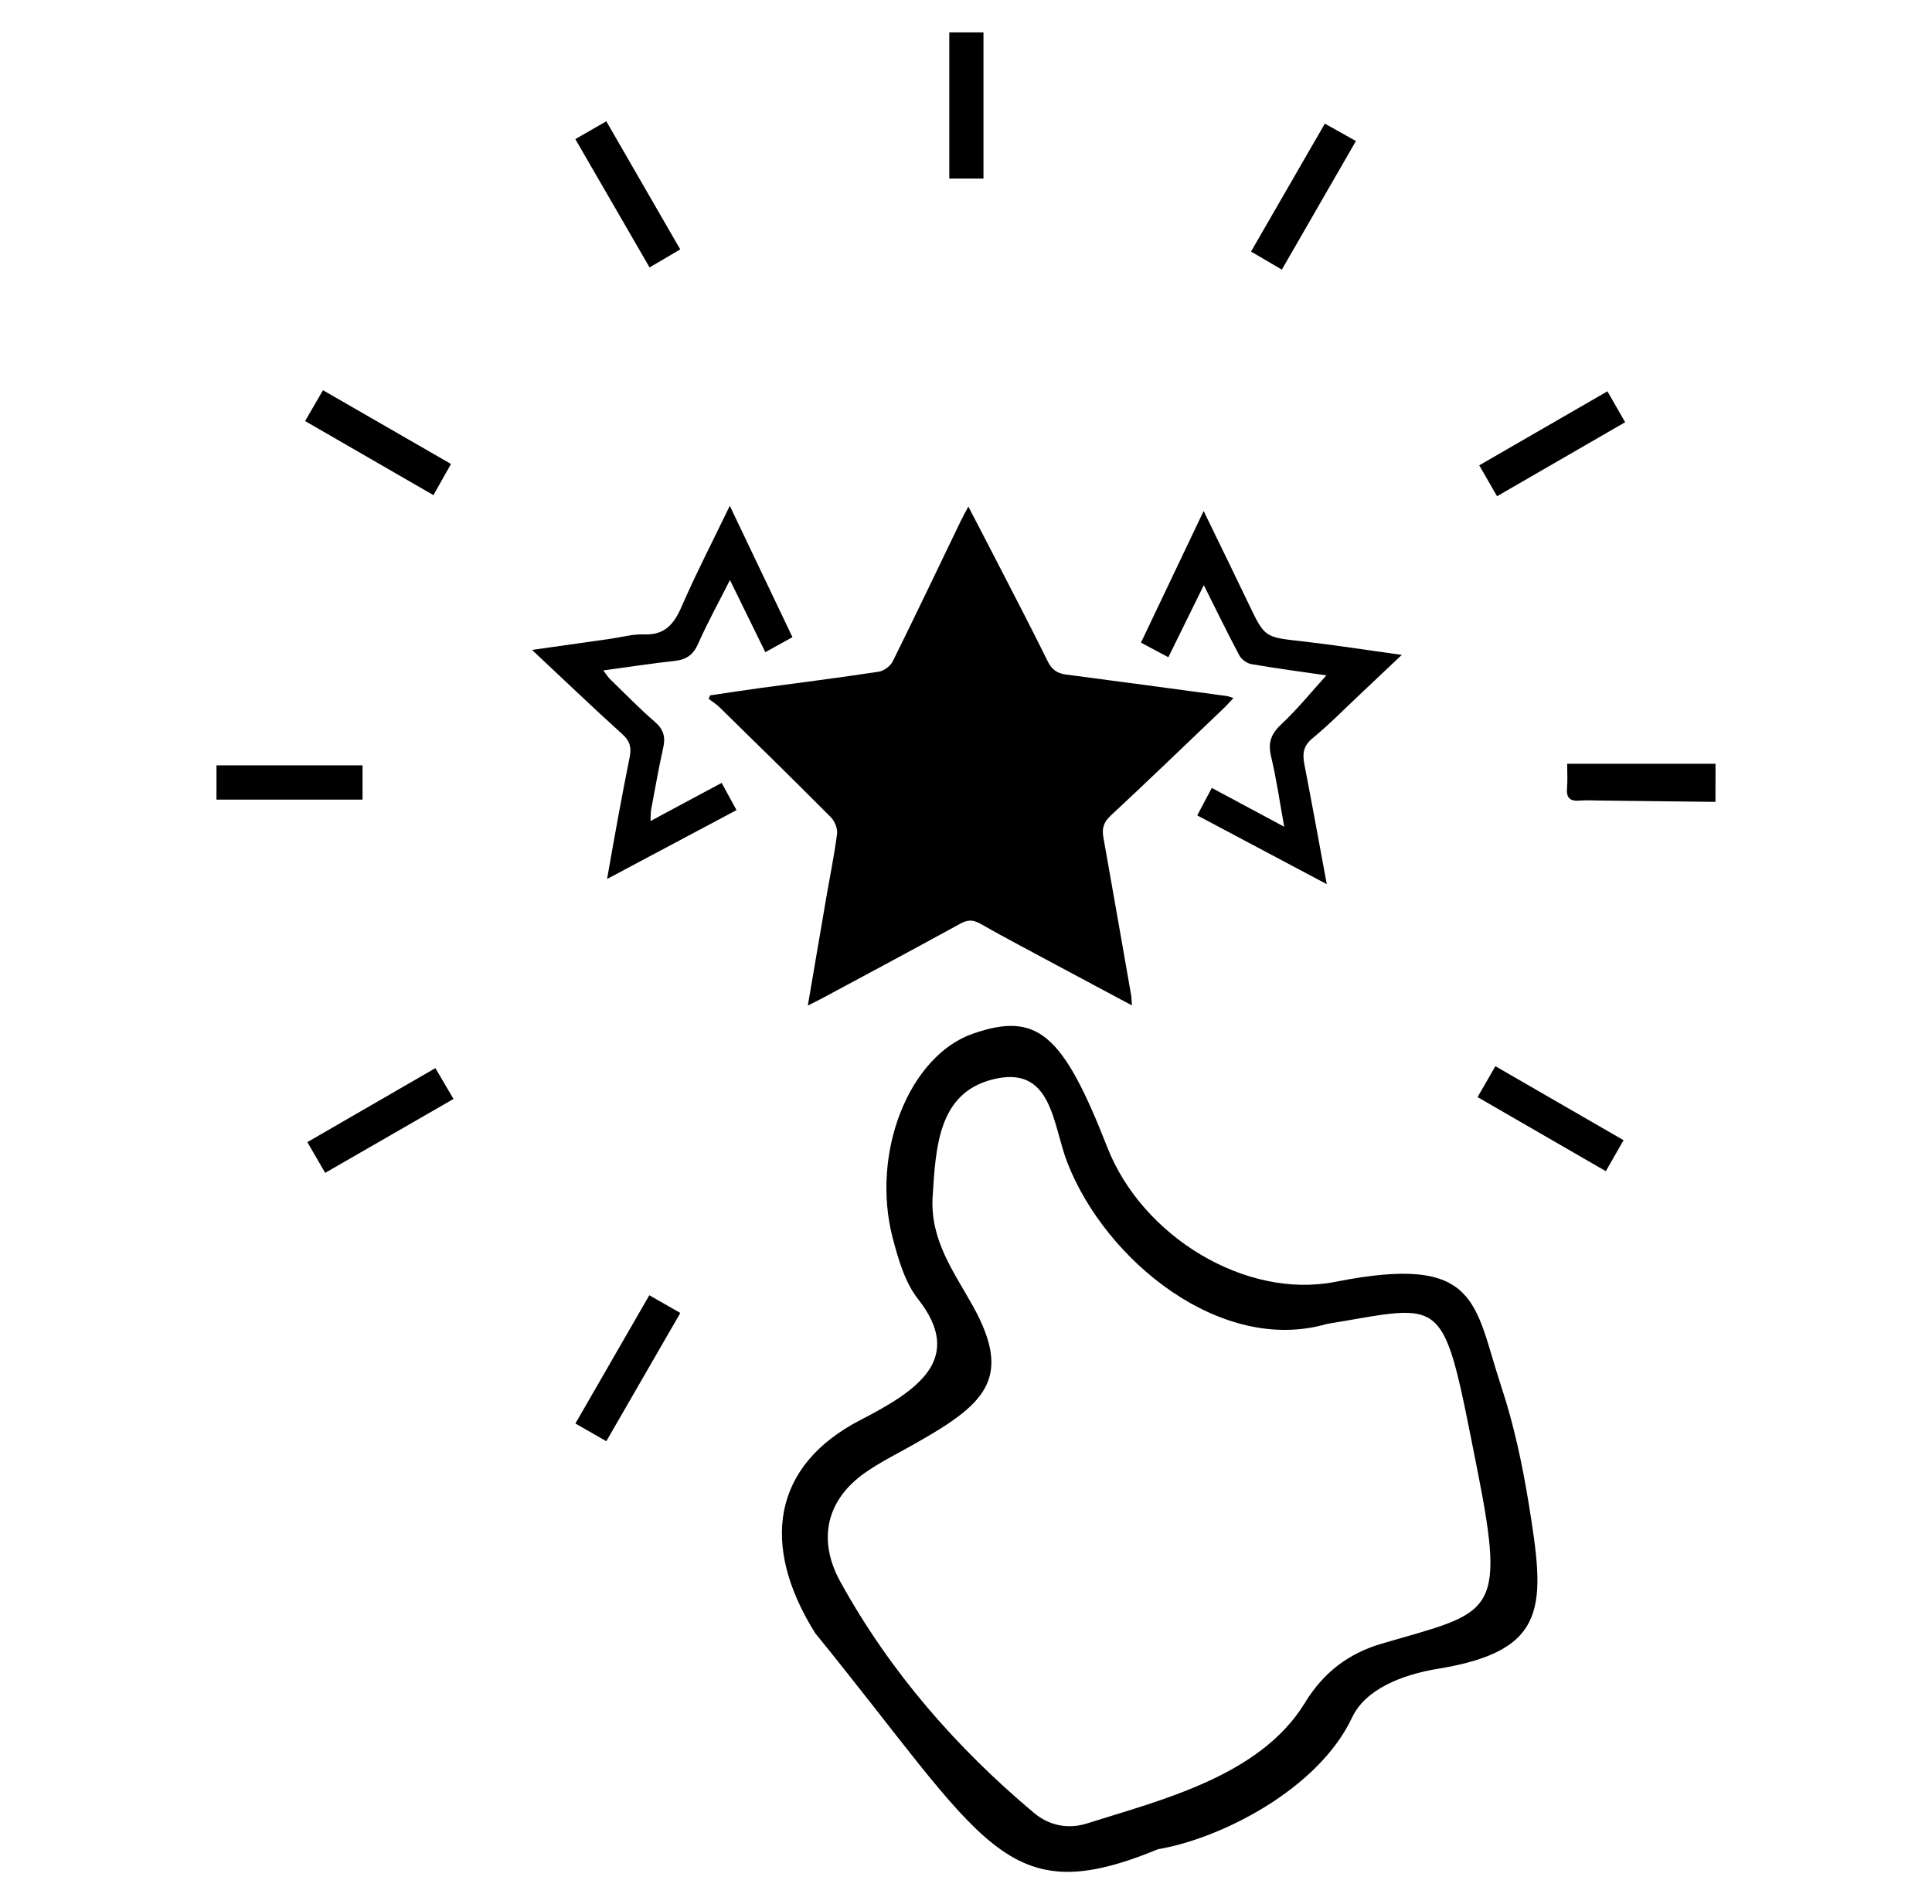 <?xml version="1.0" encoding="UTF-8"?> <svg xmlns="http://www.w3.org/2000/svg" xmlns:xlink="http://www.w3.org/1999/xlink" version="1.1" id="Layer_1" x="0px" y="0px" viewBox="0 0 230 226.72" style="enable-background:new 0 0 230 226.72;" xml:space="preserve"> <g> <path d="M97.04,194.43c-6.59-10.55-5.05-19.97,5.4-25.37c6.62-3.42,12.53-7.2,6.84-14.41c-1.53-1.94-2.34-4.71-3-7.23 c-2.66-10.19,1.97-21.75,9.59-24.37c7.6-2.61,10.65-0.03,15.94,13.52c4.17,10.68,16.51,18.15,27.18,16.04 c17.17-3.41,16.47,2.63,19.73,12.46c1.48,4.47,2.49,9.16,3.25,13.82c1.98,12.2,2.51,17.62-10.77,19.79 c-4.27,0.7-8.63,2.41-10.23,5.79c-4.03,8.59-15.72,14.46-23.1,15.69C119.57,227.71,117.43,219.52,97.04,194.43z M157.95,157.63 c-12.52,3.64-26.29-7.45-30.88-19.2c-1.79-4.58-1.77-11.78-9-9.89c-6.33,1.66-6.67,7.96-7.04,13.9c-0.33,5.2,2.53,8.98,4.79,13.05 c4.89,8.8,1.26,11.8-7.12,16.52c-1.93,1.09-3.92,2.07-5.73,3.34c-4.58,3.23-5.69,7.95-2.93,12.97 c5.94,10.77,13.86,19.81,23.06,27.53c1.86,1.56,4.16,1.94,6.33,1.24c8.6-2.74,20.56-5.58,25.9-14.33c2.22-3.64,5.2-5.91,9.17-7.07 c12.99-3.82,14.88-3.05,11.39-20.6C171.64,153.71,172.45,155.24,157.95,157.63z"></path> <path d="M204.22,95.47c-4.63-0.05-9.27-0.11-13.9-0.16c-0.75-0.01-1.51-0.06-2.26,0.01c-1.12,0.1-1.61-0.3-1.51-1.47 c0.08-0.9,0.02-1.81,0.02-2.92c6.07,0,11.87,0,17.66,0C204.22,92.44,204.22,93.95,204.22,95.47z"></path> <path d="M77.44,97.75c2.89-1.55,5.63-3.02,8.47-4.54c0.6,1.1,1.14,2.08,1.77,3.24c-5.08,2.7-10.09,5.37-15.41,8.2 c0.47-2.66,0.89-5.05,1.33-7.43c0.44-2.38,0.89-4.75,1.37-7.12c0.22-1.09,0.02-1.88-0.88-2.69c-3.55-3.2-7-6.52-10.75-10.03 c3.33-0.47,6.34-0.9,9.36-1.33c1.32-0.19,2.66-0.57,3.97-0.52c2.47,0.1,3.56-1.21,4.47-3.3c1.72-3.95,3.71-7.79,5.74-12.01 c2.55,5.35,4.97,10.42,7.46,15.64c-1.07,0.59-2.08,1.15-3.23,1.79c-1.4-2.85-2.75-5.61-4.21-8.59c-1.32,2.62-2.66,5.03-3.77,7.55 c-0.59,1.35-1.41,1.93-2.83,2.08c-2.76,0.29-5.5,0.73-8.48,1.13c0.33,0.43,0.53,0.76,0.79,1.02c1.77,1.72,3.5,3.5,5.37,5.12 c1.04,0.9,1.26,1.82,0.97,3.09c-0.54,2.41-0.96,4.84-1.42,7.27C77.46,96.72,77.47,97.14,77.44,97.75z"></path> <path d="M166.88,77.97c-1.85,1.75-3.45,3.26-5.05,4.77c-1.84,1.73-3.62,3.55-5.57,5.15c-1.11,0.91-1.22,1.84-0.98,3.09 c0.9,4.64,1.74,9.29,2.67,14.29c-5.27-2.8-10.27-5.46-15.42-8.19c0.58-1.1,1.12-2.12,1.73-3.27c2.84,1.52,5.58,2.99,8.62,4.62 c-0.54-2.99-0.92-5.68-1.55-8.32c-0.4-1.64-0.05-2.71,1.2-3.87c1.94-1.82,3.62-3.9,5.37-5.83c-2.77-0.4-5.86-0.81-8.93-1.34 c-0.54-0.09-1.19-0.57-1.44-1.06c-1.43-2.68-2.75-5.41-4.22-8.34c-1.46,2.96-2.81,5.7-4.22,8.58c-1.11-0.59-2.13-1.13-3.26-1.74 c2.49-5.22,4.91-10.31,7.46-15.67c1.89,3.89,3.65,7.48,5.38,11.1c1.9,3.97,1.89,3.92,6.33,4.41 C158.85,76.79,162.66,77.39,166.88,77.97z"></path> <path d="M117.08,21.26c-1.44,0-2.7,0-4.07,0c0-5.82,0-11.54,0-17.4c1.31,0,2.62,0,4.07,0C117.08,9.58,117.08,15.35,117.08,21.26z"></path> <path d="M43.16,91.12c0,1.35,0,2.66,0,4.08c-5.82,0-11.54,0-17.39,0c0-1.33,0-2.64,0-4.08C31.51,91.12,37.28,91.12,43.16,91.12z"></path> <path d="M36.32,50.13c0.76-1.3,1.39-2.4,2.13-3.67c5.07,2.92,10.06,5.8,15.24,8.78c-0.7,1.24-1.36,2.42-2.09,3.71 C46.48,56,41.49,53.11,36.32,50.13z"></path> <path d="M152.6,32.1c-1.33-0.78-2.42-1.42-3.67-2.15c2.94-5.1,5.82-10.09,8.79-15.23c1.23,0.69,2.37,1.33,3.7,2.07 C158.48,21.91,155.58,26.94,152.6,32.1z"></path> <path d="M193.28,135.75c-0.72,1.26-1.37,2.4-2.11,3.69c-5.11-2.95-10.15-5.86-15.27-8.82c0.73-1.27,1.38-2.4,2.12-3.68 C183.16,129.91,188.15,132.79,193.28,135.75z"></path> <path d="M68.49,16.56c1.23-0.71,2.36-1.36,3.69-2.12c2.94,5.1,5.84,10.12,8.8,15.25c-1.24,0.73-2.33,1.37-3.65,2.15 C74.39,26.76,71.48,21.73,68.49,16.56z"></path> <path d="M178.22,59.08c-0.73-1.27-1.39-2.4-2.12-3.68c5.11-2.95,10.11-5.84,15.26-8.81c0.71,1.24,1.39,2.42,2.11,3.68 C188.36,53.22,183.36,56.11,178.22,59.08z"></path> <path d="M38.71,139.64c-0.72-1.24-1.37-2.37-2.12-3.66c5.1-2.95,10.09-5.83,15.24-8.81c0.73,1.24,1.41,2.4,2.16,3.67 C48.86,133.79,43.86,136.67,38.71,139.64z"></path> <path d="M72.18,171.59c-1.3-0.75-2.44-1.4-3.68-2.11c2.95-5.12,5.83-10.12,8.8-15.27c1.25,0.71,2.37,1.36,3.69,2.11 C78.05,161.43,75.17,166.42,72.18,171.59z"></path> <path d="M145.76,84.25c0.34-0.33,0.65-0.69,1.08-1.15c-0.41-0.12-0.6-0.2-0.79-0.23c-6.38-0.86-12.75-1.73-19.14-2.56 c-1.07-0.14-1.7-0.59-2.19-1.59c-1.91-3.88-3.91-7.71-5.89-11.56c-1.14-2.22-2.29-4.43-3.55-6.85c-0.4,0.75-0.67,1.23-0.91,1.73 c-2.68,5.56-5.34,11.14-8.08,16.68c-0.28,0.57-1.05,1.16-1.67,1.25c-4.73,0.72-9.48,1.32-14.23,1.96c-1.95,0.27-3.9,0.57-5.85,0.86 c-0.06,0.14-0.12,0.28-0.18,0.42c0.41,0.31,0.86,0.57,1.23,0.93c4.46,4.37,8.92,8.73,13.32,13.16c0.46,0.46,0.82,1.34,0.74,1.96 c-0.32,2.5-0.83,4.97-1.26,7.46c-0.73,4.25-1.45,8.5-2.22,13c0.72-0.37,1.22-0.6,1.7-0.86c5.49-2.95,10.99-5.89,16.45-8.89 c0.88-0.48,1.51-0.49,2.39,0.01c3.05,1.73,6.15,3.35,9.23,5.01c2.89,1.55,5.78,3.09,8.81,4.71c-0.04-0.56-0.04-0.92-0.1-1.27 c-1.09-6.24-2.18-12.47-3.29-18.71c-0.19-1.04-0.01-1.79,0.83-2.58C136.75,92.9,141.24,88.56,145.76,84.25z"></path> </g> </svg> 